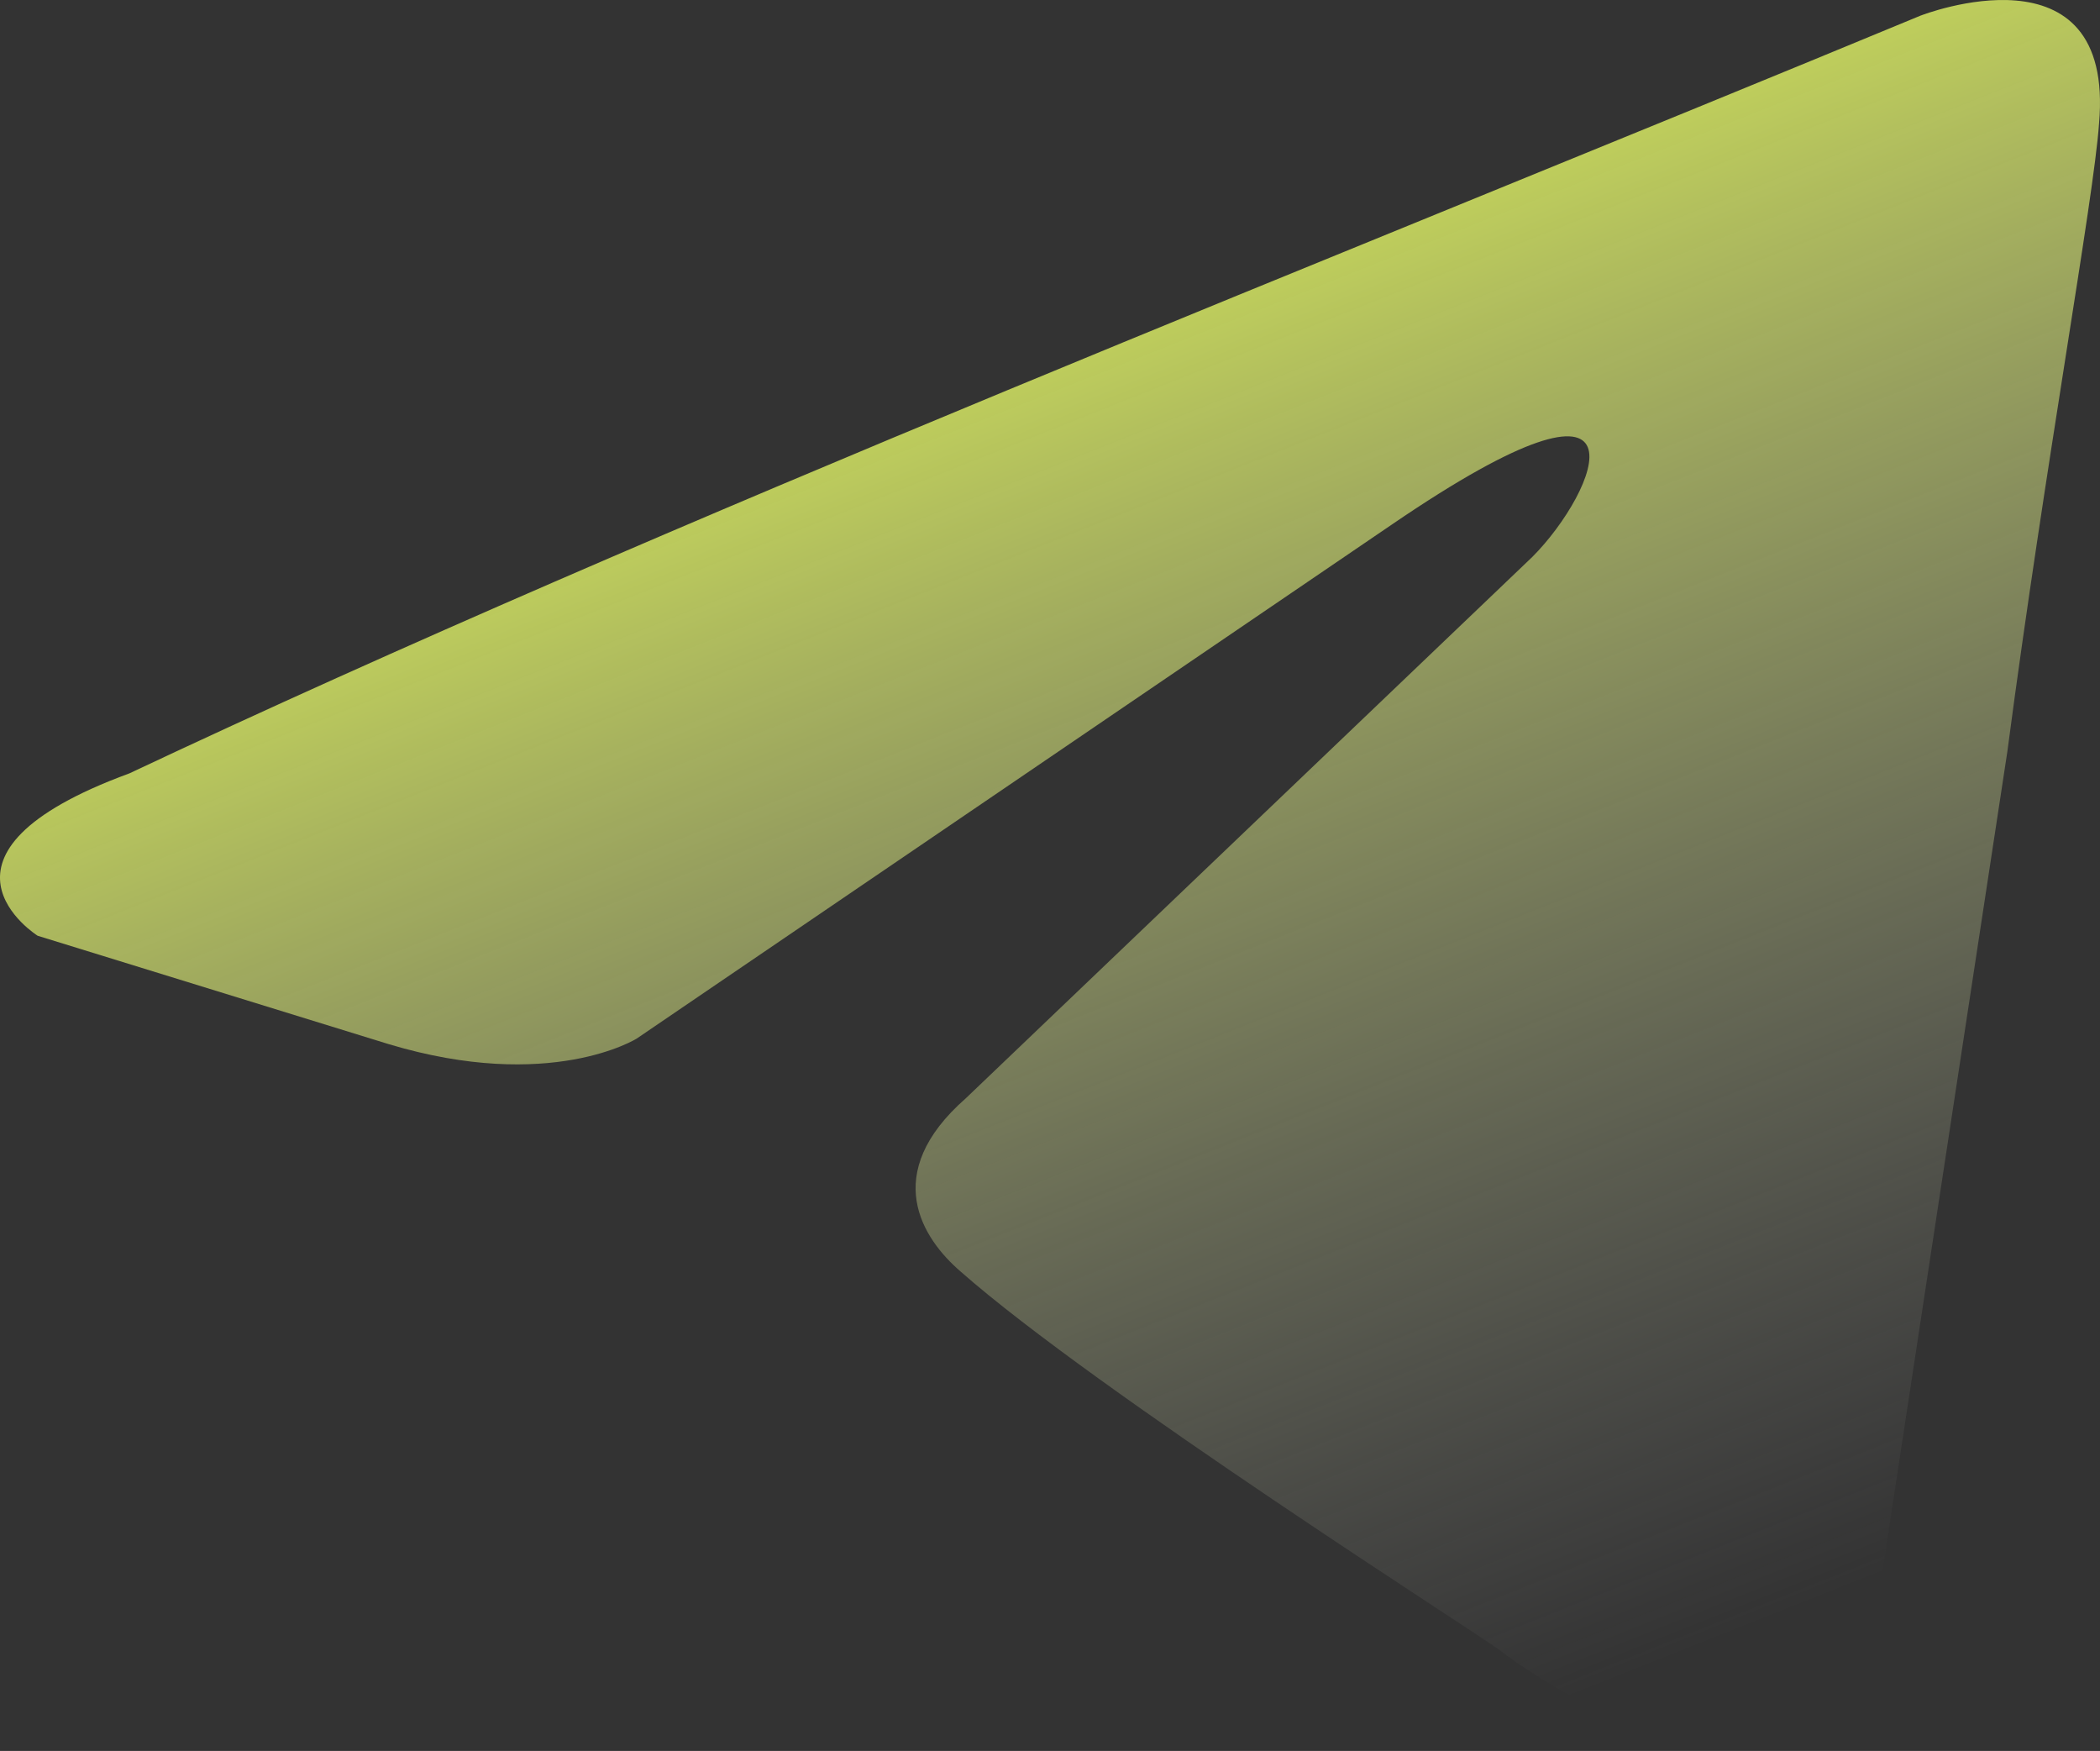 <?xml version="1.0" encoding="UTF-8"?> <svg xmlns="http://www.w3.org/2000/svg" width="679" height="566" viewBox="0 0 679 566" fill="none"><rect x="0" y="0" width="679" height="566" fill="#333333" stroke="none"/> <path d="M621.135 4.997C621.135 4.997 683.942 -19.502 678.688 39.992C676.958 64.492 661.26 150.248 649.039 242.991L607.168 517.742C607.168 517.742 603.676 557.993 572.264 564.995C540.869 571.981 493.76 540.496 485.03 533.493C478.046 528.238 354.179 449.483 310.562 410.995C298.34 400.484 284.372 379.494 312.308 354.994L495.49 179.988C516.425 158.997 537.361 109.998 450.127 169.492L205.852 335.734C205.852 335.734 177.933 353.247 125.602 337.497L12.178 302.486C12.178 302.486 -29.693 276.239 41.843 249.993C216.328 167.746 430.937 83.752 621.103 4.997H621.135Z" fill="url(#paint0_linear_46_15)"></path> <defs> <linearGradient id="paint0_linear_46_15" x1="340" y1="4.01374e-06" x2="551.5" y2="532" gradientUnits="userSpaceOnUse"> <stop stop-color="#E8FF52"></stop> <stop offset="1" stop-color="#B8B8B8" stop-opacity="0"></stop> </linearGradient> </defs> </svg> 